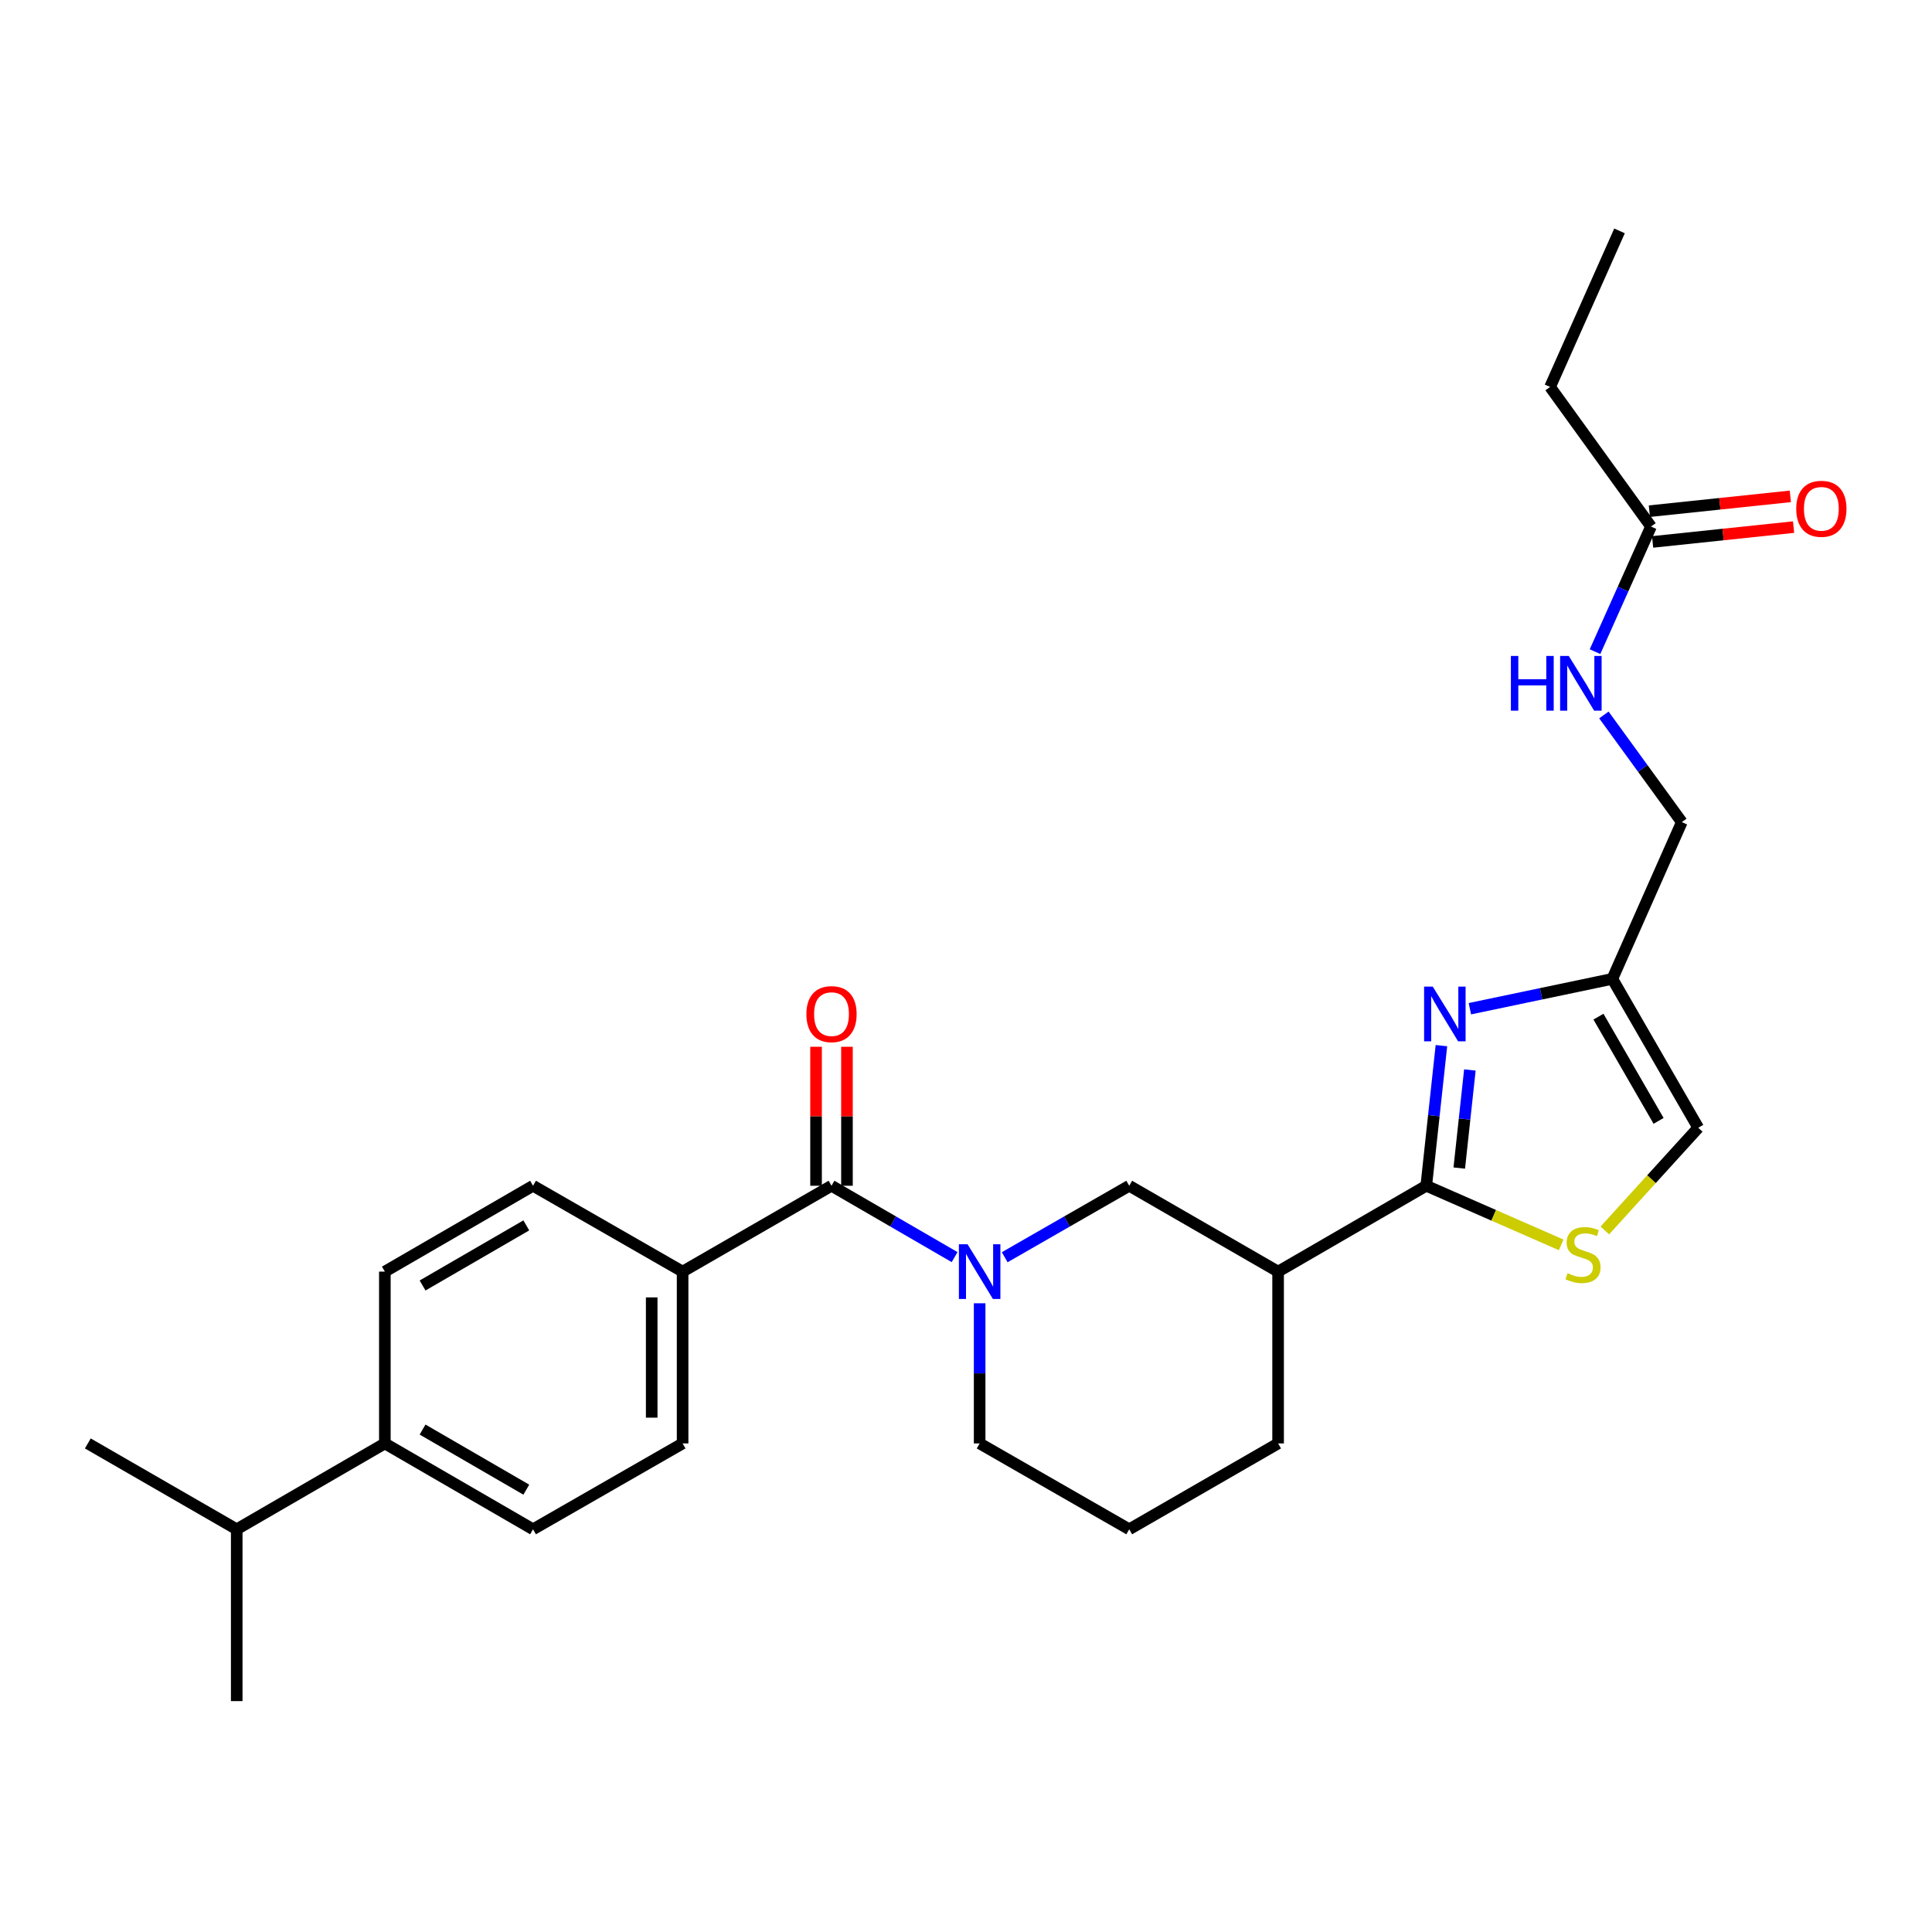 <?xml version='1.0' encoding='iso-8859-1'?>
<svg version='1.1' baseProfile='full'
              xmlns='http://www.w3.org/2000/svg'
                      xmlns:rdkit='http://www.rdkit.org/xml'
                      xmlns:xlink='http://www.w3.org/1999/xlink'
                  xml:space='preserve'
width='1000px' height='1000px' viewBox='0 0 1000 1000'>
<!-- END OF HEADER -->
<rect style='opacity:1.0;fill:#FFFFFF;stroke:none' width='1000' height='1000' x='0' y='0'> </rect>
<path class='bond-0' d='M 738.232,613.746 L 742.154,577.484' style='fill:none;fill-rule:evenodd;stroke:#000000;stroke-width:6px;stroke-linecap:butt;stroke-linejoin:miter;stroke-opacity:1' />
<path class='bond-0' d='M 742.154,577.484 L 746.076,541.222' style='fill:none;fill-rule:evenodd;stroke:#0000FF;stroke-width:6px;stroke-linecap:butt;stroke-linejoin:miter;stroke-opacity:1' />
<path class='bond-0' d='M 755.315,604.588 L 758.06,579.204' style='fill:none;fill-rule:evenodd;stroke:#000000;stroke-width:6px;stroke-linecap:butt;stroke-linejoin:miter;stroke-opacity:1' />
<path class='bond-0' d='M 758.06,579.204 L 760.806,553.821' style='fill:none;fill-rule:evenodd;stroke:#0000FF;stroke-width:6px;stroke-linecap:butt;stroke-linejoin:miter;stroke-opacity:1' />
<path class='bond-3' d='M 738.232,613.746 L 773.152,629.048' style='fill:none;fill-rule:evenodd;stroke:#000000;stroke-width:6px;stroke-linecap:butt;stroke-linejoin:miter;stroke-opacity:1' />
<path class='bond-3' d='M 773.152,629.048 L 808.071,644.35' style='fill:none;fill-rule:evenodd;stroke:#CCCC00;stroke-width:6px;stroke-linecap:butt;stroke-linejoin:miter;stroke-opacity:1' />
<path class='bond-4' d='M 738.232,613.746 L 661.542,658.188' style='fill:none;fill-rule:evenodd;stroke:#000000;stroke-width:6px;stroke-linecap:butt;stroke-linejoin:miter;stroke-opacity:1' />
<path class='bond-5' d='M 760.804,522.111 L 797.676,514.384' style='fill:none;fill-rule:evenodd;stroke:#0000FF;stroke-width:6px;stroke-linecap:butt;stroke-linejoin:miter;stroke-opacity:1' />
<path class='bond-5' d='M 797.676,514.384 L 834.548,506.657' style='fill:none;fill-rule:evenodd;stroke:#000000;stroke-width:6px;stroke-linecap:butt;stroke-linejoin:miter;stroke-opacity:1' />
<path class='bond-1' d='M 520.032,650.743 L 552.26,632.244' style='fill:none;fill-rule:evenodd;stroke:#0000FF;stroke-width:6px;stroke-linecap:butt;stroke-linejoin:miter;stroke-opacity:1' />
<path class='bond-1' d='M 552.26,632.244 L 584.488,613.746' style='fill:none;fill-rule:evenodd;stroke:#000000;stroke-width:6px;stroke-linecap:butt;stroke-linejoin:miter;stroke-opacity:1' />
<path class='bond-2' d='M 494.105,650.679 L 462.246,632.212' style='fill:none;fill-rule:evenodd;stroke:#0000FF;stroke-width:6px;stroke-linecap:butt;stroke-linejoin:miter;stroke-opacity:1' />
<path class='bond-2' d='M 462.246,632.212 L 430.388,613.746' style='fill:none;fill-rule:evenodd;stroke:#000000;stroke-width:6px;stroke-linecap:butt;stroke-linejoin:miter;stroke-opacity:1' />
<path class='bond-28' d='M 507.06,674.572 L 507.06,710.845' style='fill:none;fill-rule:evenodd;stroke:#0000FF;stroke-width:6px;stroke-linecap:butt;stroke-linejoin:miter;stroke-opacity:1' />
<path class='bond-28' d='M 507.06,710.845 L 507.06,747.118' style='fill:none;fill-rule:evenodd;stroke:#000000;stroke-width:6px;stroke-linecap:butt;stroke-linejoin:miter;stroke-opacity:1' />
<path class='bond-8' d='M 430.388,613.746 L 353.316,658.188' style='fill:none;fill-rule:evenodd;stroke:#000000;stroke-width:6px;stroke-linecap:butt;stroke-linejoin:miter;stroke-opacity:1' />
<path class='bond-10' d='M 438.388,613.746 L 438.388,577.777' style='fill:none;fill-rule:evenodd;stroke:#000000;stroke-width:6px;stroke-linecap:butt;stroke-linejoin:miter;stroke-opacity:1' />
<path class='bond-10' d='M 438.388,577.777 L 438.388,541.809' style='fill:none;fill-rule:evenodd;stroke:#FF0000;stroke-width:6px;stroke-linecap:butt;stroke-linejoin:miter;stroke-opacity:1' />
<path class='bond-10' d='M 422.388,613.746 L 422.388,577.777' style='fill:none;fill-rule:evenodd;stroke:#000000;stroke-width:6px;stroke-linecap:butt;stroke-linejoin:miter;stroke-opacity:1' />
<path class='bond-10' d='M 422.388,577.777 L 422.388,541.809' style='fill:none;fill-rule:evenodd;stroke:#FF0000;stroke-width:6px;stroke-linecap:butt;stroke-linejoin:miter;stroke-opacity:1' />
<path class='bond-7' d='M 830.662,636.881 L 854.835,610.305' style='fill:none;fill-rule:evenodd;stroke:#CCCC00;stroke-width:6px;stroke-linecap:butt;stroke-linejoin:miter;stroke-opacity:1' />
<path class='bond-7' d='M 854.835,610.305 L 879.008,583.73' style='fill:none;fill-rule:evenodd;stroke:#000000;stroke-width:6px;stroke-linecap:butt;stroke-linejoin:miter;stroke-opacity:1' />
<path class='bond-6' d='M 661.542,658.188 L 584.488,613.746' style='fill:none;fill-rule:evenodd;stroke:#000000;stroke-width:6px;stroke-linecap:butt;stroke-linejoin:miter;stroke-opacity:1' />
<path class='bond-21' d='M 661.542,658.188 L 661.542,747.118' style='fill:none;fill-rule:evenodd;stroke:#000000;stroke-width:6px;stroke-linecap:butt;stroke-linejoin:miter;stroke-opacity:1' />
<path class='bond-18' d='M 834.548,506.657 L 870.501,425.523' style='fill:none;fill-rule:evenodd;stroke:#000000;stroke-width:6px;stroke-linecap:butt;stroke-linejoin:miter;stroke-opacity:1' />
<path class='bond-27' d='M 834.548,506.657 L 879.008,583.73' style='fill:none;fill-rule:evenodd;stroke:#000000;stroke-width:6px;stroke-linecap:butt;stroke-linejoin:miter;stroke-opacity:1' />
<path class='bond-27' d='M 827.358,526.213 L 858.48,580.163' style='fill:none;fill-rule:evenodd;stroke:#000000;stroke-width:6px;stroke-linecap:butt;stroke-linejoin:miter;stroke-opacity:1' />
<path class='bond-14' d='M 353.316,658.188 L 275.897,613.746' style='fill:none;fill-rule:evenodd;stroke:#000000;stroke-width:6px;stroke-linecap:butt;stroke-linejoin:miter;stroke-opacity:1' />
<path class='bond-15' d='M 353.316,658.188 L 353.316,747.118' style='fill:none;fill-rule:evenodd;stroke:#000000;stroke-width:6px;stroke-linecap:butt;stroke-linejoin:miter;stroke-opacity:1' />
<path class='bond-15' d='M 337.317,671.528 L 337.317,733.778' style='fill:none;fill-rule:evenodd;stroke:#000000;stroke-width:6px;stroke-linecap:butt;stroke-linejoin:miter;stroke-opacity:1' />
<path class='bond-9' d='M 854.555,272.544 L 840.07,304.92' style='fill:none;fill-rule:evenodd;stroke:#000000;stroke-width:6px;stroke-linecap:butt;stroke-linejoin:miter;stroke-opacity:1' />
<path class='bond-9' d='M 840.07,304.92 L 825.585,337.296' style='fill:none;fill-rule:evenodd;stroke:#0000FF;stroke-width:6px;stroke-linecap:butt;stroke-linejoin:miter;stroke-opacity:1' />
<path class='bond-13' d='M 855.392,280.499 L 891.871,276.664' style='fill:none;fill-rule:evenodd;stroke:#000000;stroke-width:6px;stroke-linecap:butt;stroke-linejoin:miter;stroke-opacity:1' />
<path class='bond-13' d='M 891.871,276.664 L 928.349,272.829' style='fill:none;fill-rule:evenodd;stroke:#FF0000;stroke-width:6px;stroke-linecap:butt;stroke-linejoin:miter;stroke-opacity:1' />
<path class='bond-13' d='M 853.719,264.588 L 890.198,260.753' style='fill:none;fill-rule:evenodd;stroke:#000000;stroke-width:6px;stroke-linecap:butt;stroke-linejoin:miter;stroke-opacity:1' />
<path class='bond-13' d='M 890.198,260.753 L 926.676,256.917' style='fill:none;fill-rule:evenodd;stroke:#FF0000;stroke-width:6px;stroke-linecap:butt;stroke-linejoin:miter;stroke-opacity:1' />
<path class='bond-23' d='M 854.555,272.544 L 802.318,200.28' style='fill:none;fill-rule:evenodd;stroke:#000000;stroke-width:6px;stroke-linecap:butt;stroke-linejoin:miter;stroke-opacity:1' />
<path class='bond-11' d='M 830.167,370.059 L 850.334,397.791' style='fill:none;fill-rule:evenodd;stroke:#0000FF;stroke-width:6px;stroke-linecap:butt;stroke-linejoin:miter;stroke-opacity:1' />
<path class='bond-11' d='M 850.334,397.791 L 870.501,425.523' style='fill:none;fill-rule:evenodd;stroke:#000000;stroke-width:6px;stroke-linecap:butt;stroke-linejoin:miter;stroke-opacity:1' />
<path class='bond-12' d='M 199.199,747.118 L 275.897,791.56' style='fill:none;fill-rule:evenodd;stroke:#000000;stroke-width:6px;stroke-linecap:butt;stroke-linejoin:miter;stroke-opacity:1' />
<path class='bond-12' d='M 218.725,739.941 L 272.414,771.05' style='fill:none;fill-rule:evenodd;stroke:#000000;stroke-width:6px;stroke-linecap:butt;stroke-linejoin:miter;stroke-opacity:1' />
<path class='bond-20' d='M 199.199,747.118 L 122.527,791.56' style='fill:none;fill-rule:evenodd;stroke:#000000;stroke-width:6px;stroke-linecap:butt;stroke-linejoin:miter;stroke-opacity:1' />
<path class='bond-29' d='M 199.199,747.118 L 199.199,658.188' style='fill:none;fill-rule:evenodd;stroke:#000000;stroke-width:6px;stroke-linecap:butt;stroke-linejoin:miter;stroke-opacity:1' />
<path class='bond-16' d='M 275.897,613.746 L 199.199,658.188' style='fill:none;fill-rule:evenodd;stroke:#000000;stroke-width:6px;stroke-linecap:butt;stroke-linejoin:miter;stroke-opacity:1' />
<path class='bond-16' d='M 272.414,634.256 L 218.725,665.365' style='fill:none;fill-rule:evenodd;stroke:#000000;stroke-width:6px;stroke-linecap:butt;stroke-linejoin:miter;stroke-opacity:1' />
<path class='bond-17' d='M 353.316,747.118 L 275.897,791.56' style='fill:none;fill-rule:evenodd;stroke:#000000;stroke-width:6px;stroke-linecap:butt;stroke-linejoin:miter;stroke-opacity:1' />
<path class='bond-19' d='M 507.06,747.118 L 584.488,791.56' style='fill:none;fill-rule:evenodd;stroke:#000000;stroke-width:6px;stroke-linecap:butt;stroke-linejoin:miter;stroke-opacity:1' />
<path class='bond-24' d='M 122.527,791.56 L 45.455,747.118' style='fill:none;fill-rule:evenodd;stroke:#000000;stroke-width:6px;stroke-linecap:butt;stroke-linejoin:miter;stroke-opacity:1' />
<path class='bond-25' d='M 122.527,791.56 L 122.527,880.489' style='fill:none;fill-rule:evenodd;stroke:#000000;stroke-width:6px;stroke-linecap:butt;stroke-linejoin:miter;stroke-opacity:1' />
<path class='bond-22' d='M 661.542,747.118 L 584.488,791.56' style='fill:none;fill-rule:evenodd;stroke:#000000;stroke-width:6px;stroke-linecap:butt;stroke-linejoin:miter;stroke-opacity:1' />
<path class='bond-26' d='M 802.318,200.28 L 838.263,119.511' style='fill:none;fill-rule:evenodd;stroke:#000000;stroke-width:6px;stroke-linecap:butt;stroke-linejoin:miter;stroke-opacity:1' />
<path  class='atom-1' d='M 741.589 510.666
L 750.869 525.666
Q 751.789 527.146, 753.269 529.826
Q 754.749 532.506, 754.829 532.666
L 754.829 510.666
L 758.589 510.666
L 758.589 538.986
L 754.709 538.986
L 744.749 522.586
Q 743.589 520.666, 742.349 518.466
Q 741.149 516.266, 740.789 515.586
L 740.789 538.986
L 737.109 538.986
L 737.109 510.666
L 741.589 510.666
' fill='#0000FF'/>
<path  class='atom-2' d='M 500.8 644.028
L 510.08 659.028
Q 511 660.508, 512.48 663.188
Q 513.96 665.868, 514.04 666.028
L 514.04 644.028
L 517.8 644.028
L 517.8 672.348
L 513.92 672.348
L 503.96 655.948
Q 502.8 654.028, 501.56 651.828
Q 500.36 649.628, 500 648.948
L 500 672.348
L 496.32 672.348
L 496.32 644.028
L 500.8 644.028
' fill='#0000FF'/>
<path  class='atom-4' d='M 811.366 659.02
Q 811.686 659.14, 813.006 659.7
Q 814.326 660.26, 815.766 660.62
Q 817.246 660.94, 818.686 660.94
Q 821.366 660.94, 822.926 659.66
Q 824.486 658.34, 824.486 656.06
Q 824.486 654.5, 823.686 653.54
Q 822.926 652.58, 821.726 652.06
Q 820.526 651.54, 818.526 650.94
Q 816.006 650.18, 814.486 649.46
Q 813.006 648.74, 811.926 647.22
Q 810.886 645.7, 810.886 643.14
Q 810.886 639.58, 813.286 637.38
Q 815.726 635.18, 820.526 635.18
Q 823.806 635.18, 827.526 636.74
L 826.606 639.82
Q 823.206 638.42, 820.646 638.42
Q 817.886 638.42, 816.366 639.58
Q 814.846 640.7, 814.886 642.66
Q 814.886 644.18, 815.646 645.1
Q 816.446 646.02, 817.566 646.54
Q 818.726 647.06, 820.646 647.66
Q 823.206 648.46, 824.726 649.26
Q 826.246 650.06, 827.326 651.7
Q 828.446 653.3, 828.446 656.06
Q 828.446 659.98, 825.806 662.1
Q 823.206 664.18, 818.846 664.18
Q 816.326 664.18, 814.406 663.62
Q 812.526 663.1, 810.286 662.18
L 811.366 659.02
' fill='#CCCC00'/>
<path  class='atom-11' d='M 417.388 524.906
Q 417.388 518.106, 420.748 514.306
Q 424.108 510.506, 430.388 510.506
Q 436.668 510.506, 440.028 514.306
Q 443.388 518.106, 443.388 524.906
Q 443.388 531.786, 439.988 535.706
Q 436.588 539.586, 430.388 539.586
Q 424.148 539.586, 420.748 535.706
Q 417.388 531.826, 417.388 524.906
M 430.388 536.386
Q 434.708 536.386, 437.028 533.506
Q 439.388 530.586, 439.388 524.906
Q 439.388 519.346, 437.028 516.546
Q 434.708 513.706, 430.388 513.706
Q 426.068 513.706, 423.708 516.506
Q 421.388 519.306, 421.388 524.906
Q 421.388 530.626, 423.708 533.506
Q 426.068 536.386, 430.388 536.386
' fill='#FF0000'/>
<path  class='atom-12' d='M 782.035 339.518
L 785.875 339.518
L 785.875 351.558
L 800.355 351.558
L 800.355 339.518
L 804.195 339.518
L 804.195 367.838
L 800.355 367.838
L 800.355 354.758
L 785.875 354.758
L 785.875 367.838
L 782.035 367.838
L 782.035 339.518
' fill='#0000FF'/>
<path  class='atom-12' d='M 811.995 339.518
L 821.275 354.518
Q 822.195 355.998, 823.675 358.678
Q 825.155 361.358, 825.235 361.518
L 825.235 339.518
L 828.995 339.518
L 828.995 367.838
L 825.115 367.838
L 815.155 351.438
Q 813.995 349.518, 812.755 347.318
Q 811.555 345.118, 811.195 344.438
L 811.195 367.838
L 807.515 367.838
L 807.515 339.518
L 811.995 339.518
' fill='#0000FF'/>
<path  class='atom-14' d='M 929.729 263.353
Q 929.729 256.553, 933.089 252.753
Q 936.449 248.953, 942.729 248.953
Q 949.009 248.953, 952.369 252.753
Q 955.729 256.553, 955.729 263.353
Q 955.729 270.233, 952.329 274.153
Q 948.929 278.033, 942.729 278.033
Q 936.489 278.033, 933.089 274.153
Q 929.729 270.273, 929.729 263.353
M 942.729 274.833
Q 947.049 274.833, 949.369 271.953
Q 951.729 269.033, 951.729 263.353
Q 951.729 257.793, 949.369 254.993
Q 947.049 252.153, 942.729 252.153
Q 938.409 252.153, 936.049 254.953
Q 933.729 257.753, 933.729 263.353
Q 933.729 269.073, 936.049 271.953
Q 938.409 274.833, 942.729 274.833
' fill='#FF0000'/>
</svg>
